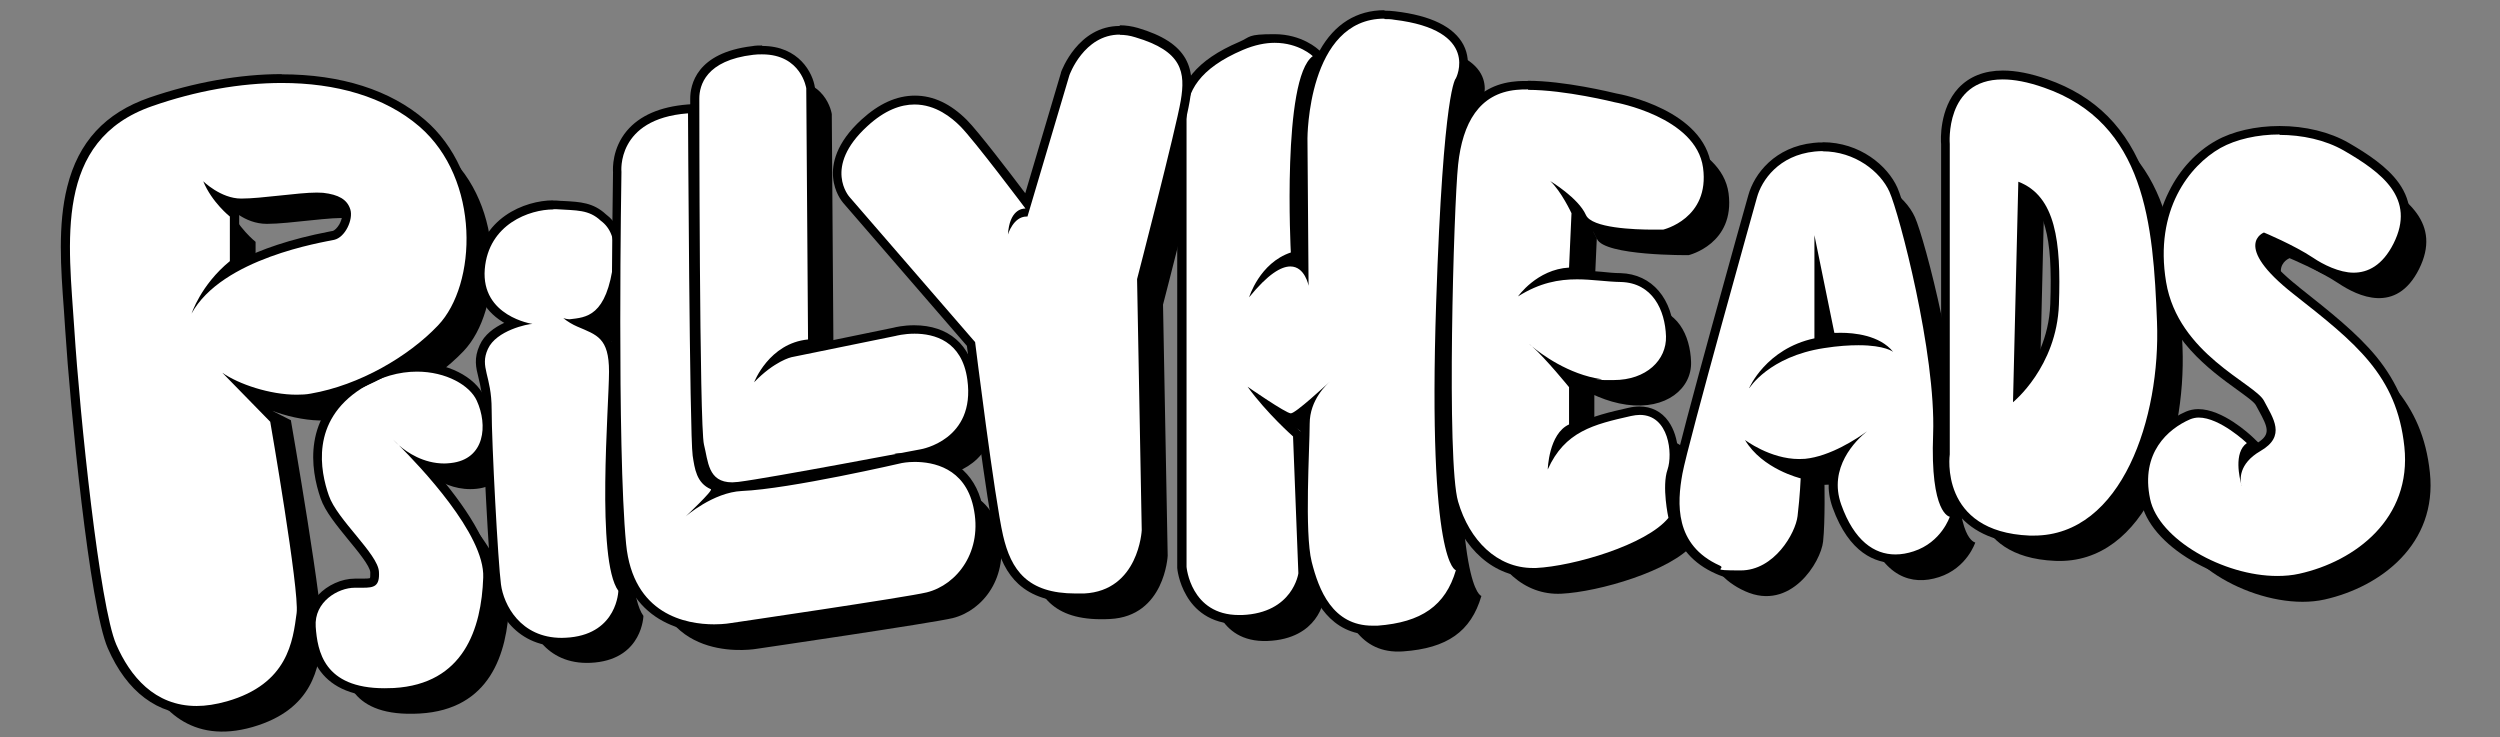 <?xml version="1.0" encoding="UTF-8"?>
<svg id="Layer_1" data-name="Layer 1" xmlns="http://www.w3.org/2000/svg" version="1.1" viewBox="0 0 1126.8 332.3">
  <rect x="0" y="0" width="1126.8" height="332.3" fill="#808080" stroke="none"/>
  <defs>
    <style>
      .cls-1 {
        fill: #000;
      }

      .cls-1, .cls-2 {
        stroke-width: 0px;
      }

      .cls-2 {
        fill: #fff;
      }
    </style>
  </defs>
  <g>
    <path class="cls-1" d="M1031.8,116.3s13.5,5.6,22.2,11.4c8.7,5.8,26,14.1,36.3-6.4,10.3-20.6-5.4-32.2-22.3-41.9-16.9-9.8-41.8-8.9-55.7-1-13.9,7.9-30,27.9-24.5,60.4,5.4,32.5,40,45.6,44.1,53.5s10.2,15.8-1.6,22.7c-11.8,6.8-8.5,15.6-8.5,15.6,0,0-4.6-14.3,2.3-19.2,0,0-15.7-15-25.6-10.7-9.9,4.3-22.4,15.1-18,35.9,4.4,20.8,41.9,39.3,67.3,33.6,25.3-5.7,50.8-25,47.4-57.2-3.4-32.3-21.9-46.8-50-68.9-28.1-22.1-13.3-27.7-13.3-27.7Z"/>
    <path class="cls-1" d="M983.7,156.5c-1.7-43.8-5.1-89.6-50.9-105.5-45.8-15.9-42.4,25.4-42.4,25.4v139.8s-5.1,34.9,36,36.6c41,1.7,59-52.6,57.3-96.3ZM939.6,148.7c-1,28.2-20.7,44.1-20.7,44.1l2.4-99.4c17,6.4,19.3,27.1,18.3,55.3Z"/>
    <path class="cls-1" d="M882.8,207.1c1.4-36.3-15.3-99.4-19.7-109.2-4.4-9.8-17.6-19.7-33.7-18-16.1,1.7-23.8,13-26,20.7,0,0-31.2,111.3-33.6,124.5-2.4,13.2-3.7,32.2,16.8,41.4,20.5,9.2,34.1-13.2,35.1-22.4,1-9.2.6-27.5.6-27.5,0,0-12.9,2.4-24.3-6.7,0,0,12.9,9.8,27.1,8.5,11.2-1.1,23.2-9,27.9-12.4-5.1,4.1-17.6,16.4-11.6,33.1,7.5,20.7,20,25.1,32.6,21,12.6-4.1,16.3-15.6,16.3-15.6,0,0-8.8-1-7.5-37.3ZM833.6,168.5c-24.8,3.7-33.6,18-33.6,18,0,0,7.5-17.6,29.4-22.4v-46.5l9,44.1s18.3-1.7,26.5,8.5c0,0-6.4-5.4-31.2-1.7Z"/>
    <path class="cls-1" d="M710.2,93.2s6.1,6.9,9.6,14.5c3.4,7.7,41.3,7.3,41.3,7.3,0,0,21-5,18-27.9-3.1-23-39.8-29.5-39.8-29.5,0,0-27.6-6.9-44.4-5.4-16.8,1.5-24.3,14.9-26.3,33.7s-5.3,133.9,0,151.9c5.3,18,18.3,30.6,35.1,29.8,16.8-.8,49.7-10.3,59.7-22.6,0,0-3.1-14.2-.4-21.8,2.7-7.7.4-27.9-16.5-24.1-16.8,3.8-29.8,6.9-37.5,24.1,0,0,.4-16.1,9.6-20.3v-25.9s-11.9-5.5-18-10.5c0,0,14.5,13.4,32.5,15.9,18,2.5,29.5-7.4,29.1-19.3s-6.1-24.1-20.3-24.5c-14.2-.4-28.3-5-46.3,6.5,0,0,8.4-12.2,23-13l1.1-24.5s-4.6-9.9-9.6-14.5Z"/>
    <path class="cls-1" d="M603.2,36.9s-11.8-11.3-31.5-2.8c-19.8,8.5-25.4,18.8-25.4,30.1v203s1.9,22.6,25,21.7c23.1-.9,25.4-18.8,25.4-18.8l-2.4-61.7s-11.8-10.4-20.5-22.4c0,0,17.2,12,19.5,12s17.9-14.6,17.9-14.6c0,0-9.4,8.5-9.4,19.3s-2.4,49,.9,62.2c3.3,13.2,9.9,30.1,29.7,28.7,19.8-1.4,30.6-8.9,35.3-25,0,0-12.9-1.9-8.9-120.5,3.2-97.4,8.9-101.2,8.9-101.2,0,0,11.3-21.7-27.8-26.4s-39.1,53.7-39.1,53.7l.5,66.4s-4.2-22.6-26.8,5.2c0,0,4.7-15.5,18.8-20.2,0,0-4.1-78.6,9.9-88.5Z"/>
    <path class="cls-1" d="M524.2,137.3l2.1,113.2s-1.3,27.3-26,28.5c-24.7,1.3-32.7-9.6-36.5-26-3.8-16.4-12.6-87.2-12.6-87.2l-56.6-65.4s-12.2-13.4,8-31.9c20.1-18.4,35.6-6.3,41.9,0s29.4,37.1,29.4,37.1c0,0-7.1-.8-8,11.7,0,0,2.5-8.5,8.8-8.1l18.9-63.7s8.4-23.5,29.8-17.2c21.4,6.3,22.6,15.9,20.5,28.5-2.1,12.6-19.7,80.5-19.7,80.5Z"/>
    <path class="cls-1" d="M326.7,56s0,148,2.1,156,1.7,18.4,15.5,16.8c13.8-1.7,82.2-14.7,82.2-14.7,0,0,24.7-4.2,21-31.4-3.8-27.3-32.3-19.7-32.3-19.7l-47,9.6s-7.5,1.7-16.8,11.3c0,0,6.7-17.6,24.3-19.3l-.8-113.2s-2.5-17.6-23.9-15.1c-21.4,2.5-24.3,13.8-24.3,19.7Z"/>
    <path class="cls-1" d="M321.7,62.7s.7,144.9,2.1,154.3,1.7,12.3,8.2,15.1c1.2.5-11.4,12.3-11.4,12.3,0,0,12.4-10.9,25.4-11.5,21.6-.9,72.1-12.6,72.1-12.6,0,0,26.7-5.3,32.3,19.7,4.5,20-7.3,35.2-21,38.6-9,2.2-88.1,13.8-88.1,13.8,0,0-43.2,8-47.4-35.6-4.2-43.6-2.1-167.7-2.1-167.7,0,0-2.5-23.9,29.8-26.4Z"/>
    <path class="cls-1" d="M285.9,179c0-15.3-5.5-16.5-14.3-20.3-2.1-.9-4.2-2.2-6.3-3.8,1.2.4,2.2.6,2.9.5,7.3-.8,16.8-.8,19.8-26.3,1.2-9.6-1.7-15.1-5.8-18.1-5.4-5.1-10.9-4.7-19.9-5.2-10.2-.6-30.6,5.5-32.4,26.8-1.8,21.4,21.5,24.7,21.5,24.7-2.1,0-16.4,2.9-20.1,11.3-3.8,8.4,1.7,11.7,1.7,27.3s2.9,69.2,4.2,78.8c1.3,9.6,9.6,26,31,23.9,21.4-2.1,21.8-21,21.8-21-10.1-13.8-4.2-83.4-4.2-98.8Z"/>
    <path class="cls-1" d="M188.8,209.6s41.5,39.1,40.7,62.2c-.8,23.1-8.8,48-40.3,49.8s-34.4-16.3-35.2-27.6,10.1-17.6,17.6-17.6,11.3.8,10.9-7.1c-.4-8-18.9-23.5-22.6-34.4-3.8-10.9-8.4-33.5,14.7-48.2,23.1-14.7,47-5.4,52,5.5s3.8,26.4-11.7,28.1-26-10.6-26-10.6Z"/>
    <path class="cls-1" d="M200.5,68.6c-27.7-23.9-75.5-24.7-120.3-9.2-44.9,15.5-37.7,61.6-35.2,100.6,2.5,39,11.3,125,18.9,142.1,7.5,17.2,22.2,33.5,49.9,25.6,27.7-8,29.8-27.3,31.4-39.8,1.3-10.1-14.1-98.5-14.1-98.5l-19.4-9.8c8.8,6.2,27,11.7,39.9,9.4,21.9-3.8,43.9-16.7,57.3-30.7,17.6-18.4,19.3-65.8-8.4-89.7ZM162.2,119.6c-5,1.1-50.6,8.2-64.3,33.3,0,0,4.2-13,17.3-23.8v-20.1s-8.1-6.4-12-15.9c0,0,6.7,7.8,17.1,7.8s29.9-3.4,36.9-2.5c7,.8,10.9,3,12.3,7.5s-2.2,12.6-7.3,13.7Z"/>
  </g>
  <g>
    <g>
      <path class="cls-2" d="M1026.2,261.7c-23.4,0-55.1-16.2-59.3-36.3-5.3-25.4,13.3-35.6,19.2-38.2,1.4-.6,3-.9,4.7-.9,10.3,0,22.6,11.5,23.1,12l1.8,1.7-2,1.4c-1.8,1.3-2.6,3.5-2.9,6,1.5-2,3.7-3.9,6.9-5.8,8.5-4.9,6.5-9.7,2.1-17.6-.4-.8-.9-1.6-1.3-2.4-1-1.9-4.9-4.7-9.3-7.9-12.4-8.9-31-22.4-35-46.2-5.4-32.4,10.4-53.9,25.5-62.5,7.2-4,17.3-6.4,27.7-6.4s21.8,2.6,30.1,7.4c12.3,7.1,35.2,20.3,23.1,44.5-4.7,9.5-11.4,14.2-19.8,14.2s-12.4-2.4-19.4-7c-7.2-4.8-17.9-9.6-21-10.9-.7.4-1.7,1.4-1.9,2.9-.4,2.7,1.2,9,16.4,21l.2.2c28.3,22.3,47,37.1,50.5,70.1,3.4,32.7-22.1,53.4-49,59.4-3.2.7-6.7,1.1-10.4,1.1h0Z"/>
      <path class="cls-1" d="M1027.4,60.8c10.1,0,20.6,2.2,29.1,7.1,16.9,9.8,32.6,21.4,22.3,41.9-5,9.9-11.6,13.1-18,13.1s-13.8-3.7-18.2-6.7c-8.7-5.8-22.2-11.4-22.2-11.4,0,0-14.8,5.6,13.3,27.7,28.1,22.1,46.6,36.6,50,68.9,3.4,32.3-22.1,51.6-47.4,57.2-3.1.7-6.5,1-9.9,1-24.2,0-53.5-16.5-57.3-34.7-4.4-20.8,8.1-31.6,18-35.9,1.2-.5,2.6-.8,3.9-.8,9.6,0,21.7,11.5,21.7,11.5-6.1,4.3-3.2,16-2.5,18.7,0,.3.2.5.2.5,0,0,0-.2-.2-.5-.5-2-1.4-9.3,8.6-15.1,11.8-6.8,5.7-14.8,1.6-22.7-4.1-7.8-38.7-21-44.1-53.5-5.4-32.5,10.6-52.5,24.5-60.4,7-3.9,16.6-6.1,26.7-6.1M1027.4,56.8h0c-10.7,0-21.2,2.4-28.6,6.6-8.8,4.9-16.3,13-21.1,22.7-6.2,12.2-8,26.3-5.4,41.9,4.1,24.6,23.9,38.9,35.8,47.5,3.7,2.7,8,5.7,8.7,7.2.4.8.9,1.6,1.3,2.4,4.1,7.5,5.4,10.6-.3,14.3l-2.5-2.4c-1.4-1.3-13.5-12.6-24.5-12.6-2,0-3.8.4-5.5,1.1-6.7,2.9-12.4,7.6-16.1,13.2-5,7.6-6.4,16.8-4.2,27.2,2,9.8,10.2,19.3,22.9,26.8,11.9,7,25.9,11.1,38.4,11.1s7.4-.4,10.8-1.1c14.5-3.2,27.4-10.3,36.5-19.8,10.8-11.4,15.7-25.8,14-41.8-1.6-15.7-6.9-28.5-16.5-40.3-8.8-10.7-20.8-20.2-34.7-31.2l-.2-.2c-15.2-12-15.8-17.6-15.6-19.1,0-.4.2-.7.3-.9,4,1.8,13.2,5.9,19.5,10.2,7.3,4.9,14.2,7.4,20.5,7.4s15.3-2.7,21.6-15.4c5.3-10.6,4.9-20.4-1.3-29.1-5.3-7.4-14-13.1-22.6-18.1-8.5-4.9-19.6-7.6-31.1-7.6h0Z"/>
    </g>
    <g>
      <path class="cls-2" d="M916.7,243.4c-.6,0-1.3,0-1.9,0-13.8-.6-24.1-4.8-30.6-12.7-8.9-10.8-7.5-24.4-7.3-26.1V65c0-1.3-.9-15,7.3-23.9,4.5-4.8,10.7-7.3,18.5-7.3s12,1.3,19.2,3.8c21.2,7.4,35.3,21.6,43.2,43.5,6.8,18.9,8.1,41,9,63.8,1,25.7-5,63.2-25.2,84.2-9.1,9.5-20,14.3-32.3,14.3h0ZM909.5,176.4c5.5-5.9,15.9-19.6,16.6-39.3,1-26.9-1.2-45.2-14.4-52.2l-2.2,91.5Z"/>
      <path class="cls-1" d="M902.7,35.8c5.1,0,11.2,1.1,18.6,3.7,45.8,15.9,49.2,61.7,50.9,105.5,1.7,43.1-15.7,96.4-55.5,96.4s-1.2,0-1.9,0c-41-1.7-36-36.6-36-36.6V64.9s-2.4-29.1,23.8-29.1M907.3,181.3s19.7-15.9,20.7-44.1-1.4-48.8-18.3-55.3l-2.4,99.4M902.7,31.8c-8.4,0-15.1,2.7-20,7.9-8.6,9.3-8,23.4-7.8,25.3v139.4c-.3,2.4-1.5,16.3,7.8,27.5,6.9,8.3,17.7,12.8,32,13.4.7,0,1.4,0,2,0,12.8,0,24.2-5,33.7-14.9,20.6-21.4,26.8-59.5,25.8-85.6-.9-23-2.3-45.2-9.1-64.4-8.1-22.5-22.6-37.1-44.4-44.7-7.4-2.6-14.1-3.9-19.9-3.9h0ZM911.6,170.9l2-82.3c3.8,3,6.5,7.5,8.2,13.9,2.2,7.9,2.9,18.6,2.3,34.6-.6,15.4-7.1,27-12.4,33.8h0Z"/>
    </g>
    <g>
      <path class="cls-2" d="M784.6,259.1c-3.4,0-6.9-.8-10.3-2.3-23.9-10.6-19.6-34.6-17.9-43.6,2.4-13.2,32.3-120.1,33.6-124.7,2.6-9.1,11.3-20.4,27.7-22.1,1.3-.1,2.6-.2,3.9-.2,15.2,0,27.6,9.7,31.9,19.4,4.4,9.9,21.2,72.9,19.8,110.1-1.1,30.6,5,34.8,5.8,35.2l2.9-.2-1.3,2.8c-.2.5-4.2,12.6-17.6,16.9-3,1-6,1.5-8.8,1.5h0c-8.1,0-19.2-4.1-26.3-23.7-3.6-10.1-1.1-18.6,2.9-24.9-5.2,2.6-11.2,5-17.1,5.6-1,0-1.9.1-2.9.1-5.6,0-10.8-1.4-15-3.2,7.5,5.8,16.1,7.9,16.2,7.9l1.6.4v1.7c0,0-.4,8-1.4,17.1-1,8.9-11.6,26.3-27.6,26.3ZM819.9,154.1l-1.6.3c-5,1.1-9.2,2.9-12.7,5,4.5-1.9,9.8-3.6,16.2-4.5,5.9-.9,11.2-1.3,15.9-1.3s3,0,4.3.1c-4.7-1.5-9.5-1.7-12.2-1.7s-2.8,0-2.8,0l-1.8.2-5.4-26.4v28.2Z"/>
      <path class="cls-1" d="M821.5,68.2c14.5,0,26,9.1,30.1,18.2,4.4,9.8,21,72.9,19.7,109.2-1.4,36.3,7.5,37.3,7.5,37.3,0,0-3.7,11.5-16.3,15.6-2.7.9-5.5,1.4-8.2,1.4-9.6,0-18.6-6.2-24.4-22.4-6-16.7,6.5-29,11.6-33.1-4.6,3.4-16.7,11.3-27.9,12.4-.9,0-1.8.1-2.7.1-13.1,0-24.4-8.6-24.4-8.6,7.8,13.2,25.1,17.3,25.1,17.3,0,0-.3,7.8-1.4,17-.9,7.7-10.5,24.5-25.6,24.5s-6.2-.7-9.5-2.2c-20.5-9.2-19.2-28.2-16.8-41.4,2.4-13.2,33.6-124.5,33.6-124.5,2.1-7.7,9.8-19,26-20.7,1.2-.1,2.5-.2,3.6-.2M788.5,174.9s8.8-14.2,33.6-18c6.3-1,11.5-1.3,15.6-1.3,12,0,15.6,3,15.6,3-6.1-7.6-17.9-8.6-23.5-8.6s-3,.1-3,.1l-9-44.1v46.5c-21.9,4.7-29.4,22.4-29.4,22.4M821.5,64.2c-1.3,0-2.7,0-4.1.2-17.3,1.8-26.7,13.8-29.4,23.6-1.3,4.5-31.3,111.6-33.7,124.9-1.2,6.7-2.3,15.4-.1,23.9,2.5,9.9,9,17.3,19.2,21.8,3.7,1.7,7.5,2.5,11.2,2.5,9.9,0,17-5.9,21.2-10.8,4.5-5.3,7.8-12.1,8.4-17.3,1-9.2,1.4-16.9,1.4-17.2v-3.3c.1,0-3.1-.8-3.1-.8,0,0-1.1-.3-2.7-.8.3,0,.7,0,1,0,1,0,2.1,0,3.1-.1,4.2-.4,8.6-1.7,12.6-3.4-2.5,6-3.4,13.2-.5,21.4,7.5,20.7,19.4,25,28.2,25s6.2-.5,9.4-1.6c14.3-4.6,18.7-17.6,18.9-18.2l1.5-4.6-4.2-.5c-.9-.9-5.5-6.7-4.6-33.3,1.4-37.5-15.6-101.1-20-111-4.4-9.9-16.9-20.5-33.7-20.5h0ZM821.9,152.9v-7.1l1,5.1.4,1.8c-.5,0-.9.1-1.4.2h0Z"/>
    </g>
    <g>
      <path class="cls-2" d="M690.7,258.2c-16.3,0-29.9-12-35.6-31.3-5.4-18.4-2.2-133,0-152.7,2.3-22,11.8-34,28.1-35.5,1.7-.2,3.5-.2,5.5-.2,16.5,0,37.9,5.2,39.5,5.6,2.4.4,38.2,7.3,41.4,31.2,3.3,24.5-19.3,30.1-19.5,30.1h-.2s-.2,0-.2,0c0,0-1.7,0-4.4,0-19.2,0-30-2.6-32.4-7.7-1-2.2-2.8-4.4-4.9-6.4,1.2,2.2,2,3.8,2,4l.2.4-1.3,26.8h-1.8c-4.4.3-8.1,1.7-11.3,3.4,4.6-1.4,9.4-2,14.7-2s7.6.3,11.2.6c3,.3,5.8.5,8.6.6,15.8.4,21.8,13.9,22.2,26.4.2,5.3-1.8,10.3-5.6,14.2-4.7,4.9-11.8,7.6-20.1,7.6s-3.8-.1-5.7-.4c-6.7-.9-12.8-3.2-18-5.9,2.9,3.4,5.1,6.1,5.3,6.3l.5.6v18.8l-1.2.5c-3,1.4-5,4.6-6.3,8,8.3-10,19.9-12.6,33-15.6,1.5-.3,3-.5,4.4-.5,4.8,0,8.7,2,11.5,5.9,4.3,6.1,4.9,15.8,2.9,21.3-2.5,7,.4,20.6.5,20.7l.2.9-.6.7c-10.4,12.8-43.7,22.5-61.2,23.3-.5,0-1,0-1.5,0Z"/>
      <path class="cls-1" d="M688.7,40.5c16.7,0,39.1,5.6,39.1,5.6,0,0,36.7,6.5,39.8,29.5,3.1,23-18,27.9-18,27.9,0,0-1.7,0-4.3,0-8.7,0-27.9-.7-30.5-6.6-3.4-7.7-16.1-15.3-16.1-15.3,5,4.6,9.6,14.5,9.6,14.5l-1.1,24.5c-14.5.8-23,13-23,13,9.8-6.2,18.4-7.7,26.6-7.7,6.8,0,13.3,1.1,19.8,1.2,14.2.4,19.9,12.6,20.3,24.5.3,10.6-8.8,19.7-23.6,19.7s-3.6-.1-5.5-.4c-14.9-2.1-27.4-11.5-31.3-14.8-.4-.4-.9-.8-1.3-1.1,0,0,.4.4,1.3,1.1,6.4,5.7,16.7,18.4,16.7,18.4v16.8c-9.2,4.2-9.6,20.3-9.6,20.3,7.7-17.2,20.7-20.3,37.5-24.1,1.4-.3,2.8-.5,4-.5,13.2,0,14.9,17.6,12.5,24.6-2.7,7.7.4,21.8.4,21.8-9.9,12.2-42.9,21.8-59.7,22.6-.5,0-1,0-1.4,0-16.1,0-28.6-12.4-33.7-29.9-5.3-18-2-133.2,0-151.9,2-18.8,9.5-32.1,26.3-33.7,1.7-.2,3.5-.2,5.3-.2M688.7,36.5h0c-2,0-4,0-5.7.2-9.2.8-16.5,4.9-21.6,12-4.4,6.1-7.2,14.6-8.3,25.2-1.7,16.1-5.6,134,.1,153.5,5.9,20.2,20.3,32.8,37.5,32.8s1.1,0,1.6,0c17.8-.8,51.9-10.8,62.6-24.1l1.2-1.5-.4-1.9c-.8-3.6-2.4-14.3-.5-19.6,1.8-5.2,2-15.8-3.2-23.2-3.1-4.4-7.7-6.7-13.1-6.7-1.5,0-3.2.2-4.9.6-8.4,1.9-16.2,3.7-23,7.3v-17.8l-.8-1c3.4,1.2,7,2.2,10.8,2.7,2,.3,4.1.4,6,.4,8.8,0,16.4-2.9,21.5-8.2,4.1-4.3,6.3-9.8,6.1-15.7-.5-16.8-10-28-24.2-28.4-2.8,0-5.5-.3-8.5-.6-3.6-.3-7.2-.6-11-.7v-1.1c0,0,1-20.6,1-20.6,2.2,2.8,8.8,7.3,33.2,7.3s4.4,0,4.4,0h.4s.4-.1.4-.1c.3,0,6.3-1.5,11.8-6.2,5.2-4.4,11.1-12.5,9.2-26.2-3.3-25.1-39.9-32.3-42.9-32.8-2.1-.5-23.3-5.7-39.9-5.7h0Z"/>
    </g>
    <g>
      <path class="cls-2" d="M618.6,284c-19.5,0-26.1-17.3-29.3-30.3-2.6-10.4-1.8-35-1.3-51.3.2-4.7.3-8.8.3-11.3s.5-5.3,1.4-7.7c-6,5-7.2,5-7.8,5-1.2,0-4.3-1.6-9.3-4.8,6.1,6.7,11.5,11.5,11.6,11.6l.6.6,2.4,62.7v.2c0,.2-2.9,19.6-27.4,20.6-.5,0-1,0-1.5,0-23.3,0-25.5-23.3-25.6-23.5h0V52.6c0-14,8.5-24.2,26.6-32,5.1-2.2,10.2-3.3,15.1-3.3,11.7,0,18.3,6.3,18.6,6.5l1.7,1.7-2,1.4c-10.8,7.7-10.2,65.2-9.1,86.8v1.5c0,0-1.4.5-1.4.5-3.5,1.2-6.3,3-8.7,5.2,2.8-1.8,5.4-2.7,7.8-2.7s4.7,1.1,6.2,2.5l-.4-58.2c0-.6,0-14,4.4-27.6,6-18.6,17.1-28.4,32.3-28.4s3,0,4.6.3c15.5,1.9,25.3,6.6,29.2,14.1,4,7.6.2,14.9,0,15.2l-.2.5h-.1c-.9,1.8-5.6,14.8-8.4,99.9-3.5,105,6.3,117.4,7.6,118.6l1.9.3-.7,2.2c-4.9,16.8-16.4,24.9-37.1,26.4-.8,0-1.6,0-2.4,0Z"/>
      <path class="cls-1" d="M624,8.6c1.4,0,2.9,0,4.4.3,39.1,4.7,27.8,26.4,27.8,26.4,0,0-5.7,3.8-8.9,101.2-3.9,118.7,8.9,120.5,8.9,120.5-4.7,16-15.5,23.5-35.3,25-.8,0-1.5,0-2.3,0-18,0-24.2-16.1-27.4-28.8-3.3-13.2-.9-51.3-.9-62.2s7.8-17.8,9.2-19.1c.1-.1.2-.2.2-.2,0,0,0,0-.2.2-1.9,1.7-15.5,14.4-17.7,14.4s-19.5-12-19.5-12c8.7,12,20.5,22.4,20.5,22.4l2.4,61.7s-2.4,17.9-25.4,18.8c-.5,0-.9,0-1.4,0-21.8,0-23.6-21.7-23.6-21.7V52.6c0-11.3,5.7-21.7,25.4-30.1,5.4-2.3,10.2-3.2,14.3-3.2,11,0,17.2,6,17.2,6-14,10-9.9,88.5-9.9,88.5-14.1,4.7-18.8,20.2-18.8,20.2,8.6-10.6,14.5-13.9,18.6-13.9,6.6,0,8.2,8.7,8.2,8.7l-.5-66.4s0-54,34.7-54M624,4.6s0,0,0,0c-12.5,0-22.5,6.2-29.2,18.2l-.4-.3c-.3-.3-7.5-7.1-20-7.1s-10.5,1.2-15.9,3.5c-19,8.1-27.9,18.9-27.9,33.8v203.3c0,.3.6,6.4,4.2,12.5,3.4,5.9,10.3,12.8,23.4,12.8s1,0,1.5,0c13.5-.6,20.7-6.5,24.4-11.4,3.1-4.2,4.3-8.2,4.7-10,3.2,10.1,10.7,26.2,29.7,26.2s1.7,0,2.6,0c10.8-.8,19-3.3,25.3-7.7,6.5-4.6,10.9-11.1,13.5-20.1l1.3-4.4-3.4-.5c-1.8-2.7-9.8-20.6-6.7-116.6,2.6-79.5,6.9-95.7,8-98.6h0s.5-.9.5-.9c.2-.3,4.4-8.6,0-17.1-4.3-8.1-14.6-13.2-30.8-15.1-1.6-.2-3.3-.3-4.8-.3h0ZM585.7,111c-.2-5.7-.7-20.3-.3-35.7l.3,35.7h0ZM585.3,116.9h.4c0-.1,0,.2,0,.2-.1,0-.3-.1-.4-.2h0ZM581.8,190.4c.8,0,1.8,0,4.6-2-.1.9-.2,1.8-.2,2.7s0,2.1,0,3.4l-.8-.7s-1.4-1.3-3.6-3.4h0Z"/>
    </g>
    <g>
      <path class="cls-2" d="M485,269.6c-24.9,0-31.5-14-34.7-27.6-3.6-15.7-11.6-79.4-12.5-86.8l-56.2-65c-.1-.1-13.2-15.1,8.1-34.7,7.5-6.8,15.1-10.3,22.7-10.3s15.1,3.5,22,10.4c5.6,5.6,23.9,29.8,28.5,35.9l17.2-58.3c.3-.8,7.2-19.6,24.6-19.6s5,.4,7.6,1.2c21.5,6.3,24.3,16.5,22,30.8-2,12.3-18.3,75.1-19.7,80.4l2.1,113h0c0,.4-1.6,29.1-27.9,30.5-1.3,0-2.6.1-3.9.1Z"/>
      <path class="cls-1" d="M504.7,15.7c2.2,0,4.5.3,7,1.1,21.4,6.3,22.6,15.9,20.5,28.5-2.1,12.6-19.7,80.5-19.7,80.5l2.1,113.2s-1.3,27.3-26,28.5c-1.3,0-2.6,0-3.8,0-21.8,0-29.1-10.6-32.7-26.1-3.8-16.4-12.6-87.2-12.6-87.2l-56.6-65.4s-12.2-13.4,8-31.9c7.9-7.3,15.1-9.8,21.3-9.8,9.6,0,16.8,6,20.6,9.8,6.3,6.3,29.4,37.1,29.4,37.1,0,0,0,0-.2,0-1.3,0-7,.6-7.7,11.7,0,0,2.4-8.1,8.4-8.1s.3,0,.4,0l18.9-63.7s6.5-18.3,22.7-18.3M504.7,11.7h0c-18.8,0-26.2,20.1-26.5,20.9h0c0,.1,0,.2,0,.2l-16.1,54.3c-6.7-8.9-21.3-28-26.3-33-7.3-7.3-15.1-11-23.4-11s-16.2,3.6-24.1,10.8c-11.6,10.6-13.4,20.1-12.8,26.2.6,6.6,4,10.7,4.5,11.3l55.8,64.5c1.2,9.7,9,71,12.5,86.4,2.2,9.6,5.6,16.2,10.7,20.9,6.1,5.6,14.6,8.3,25.9,8.3s2.6,0,4-.1c11.7-.6,20.5-6.5,25.7-17,3.7-7.6,4.1-15,4.1-15.4h0c0-.1,0-.3,0-.3l-2.1-112.7c1.8-6.8,17.6-68.2,19.6-80.3,1.1-6.4,1.6-13.1-1.9-19.3-3.5-6.1-10.3-10.5-21.4-13.8-2.8-.8-5.5-1.2-8.2-1.2h0Z"/>
    </g>
    <g>
      <path class="cls-2" d="M253,289.4c-20.6,0-28.2-16.9-29.3-25.8-1.2-9.4-4.2-63-4.2-79.1s-1-11-1.9-14.5c-1.1-4.6-2-8.3.4-13.5,2.5-5.6,8.9-9,14.2-10.8-7.2-3.1-16.9-9.9-15.7-24.6,1.7-21.1,20.6-28.7,32.9-28.7s1.1,0,1.6,0c1.2,0,2.3.1,3.3.2,7.3.4,12.5.6,17.7,5.5,5.4,4.1,7.6,10.7,6.5,19.8-2.7,22.4-10.6,26.3-17.5,27.5.5.2,1.1.4,1.6.7,8,3.4,13.8,5.8,13.8,21.4s-.2,8.5-.5,15.2c-1.1,25.1-3.3,71.9,4.4,82.4l.4.5v.7c0,.2-.7,20.7-23.6,22.9-1.3.1-2.6.2-3.9.2h0Z"/>
      <path class="cls-1" d="M249.4,94.3c.5,0,1,0,1.5,0,9,.6,14.5.1,19.9,5.2,4.1,3,6.9,8.4,5.8,18.1-3.1,25.4-12.6,25.4-19.8,26.3,0,0-.2,0-.3,0-.6,0-1.5-.2-2.6-.5,2,1.6,4.2,2.9,6.3,3.8,8.8,3.8,14.3,5,14.3,20.3s-5.9,84.9,4.2,98.8c0,0-.4,18.9-21.8,21-1.3.1-2.5.2-3.7.2-18.7,0-26.2-15-27.4-24.1-1.3-9.6-4.2-63.3-4.2-78.8s-5.5-18.9-1.7-27.3c3.8-8.4,18-11.3,20.1-11.3,0,0-23.2-3.4-21.5-24.7,1.7-20.4,20.3-26.9,30.9-26.9M249.4,90.3s0,0,0,0c-13,0-33.1,8.1-34.9,30.6-.8,10.3,3.3,18.7,11.9,24.1.3.2.6.4.9.5-4.5,2.1-9,5.3-11.1,10.1-2.7,5.9-1.7,10-.5,14.8.9,3.6,1.8,7.6,1.8,14.1,0,14.9,2.9,69.1,4.2,79.3,1.2,9.5,9.4,27.6,31.3,27.6s2.7,0,4.1-.2c12.8-1.3,19-7.9,22-13.3,3.2-5.7,3.4-11,3.4-11.6v-1.3s-.8-1.1-.8-1.1c-1.7-2.3-4.6-9.8-5.1-33.9-.3-16.1.5-34.1,1.1-47.2.3-6.8.5-12.1.5-15.3,0-14.5-5.1-18.8-11.6-21.8,1.6-.7,3.2-1.8,4.6-3.2,4.7-4.6,7.7-12.5,9.1-24.3,1.5-12.2-3-18.5-7.2-21.6-5.7-5.3-11.6-5.6-18.9-6-1,0-2.1-.1-3.3-.2-.5,0-1.1,0-1.7,0h0Z"/>
    </g>
    <g>
      <path class="cls-2" d="M330,219.4c-10.8,0-12.5-8.2-13.9-14.8-.3-1.3-.5-2.5-.8-3.7-2.1-8-2.2-141.3-2.2-156.5,0-5.6,2.5-18.9,26.1-21.7,1.5-.2,2.9-.3,4.3-.3,19.2,0,21.8,16.9,21.9,17.1h0c0,.1.9,115.3.9,115.3l-1.8.2c-6.5.6-11.4,3.6-15,7,4-2.4,6.7-3,6.8-3l46.9-9.6c.5-.1,4.2-1,8.9-1,8.5,0,23.1,2.9,25.8,22.4,4,28.8-22.3,33.7-22.6,33.7-2.8.5-68.5,13-82.3,14.7-1.1.1-2.1.2-3,.2h0Z"/>
      <path class="cls-1" d="M343.5,24.5c17.7,0,19.9,15.3,19.9,15.3l.8,113.2c-17.6,1.7-24.3,19.3-24.3,19.3,9.2-9.6,16.8-11.3,16.8-11.3l47-9.6s3.6-1,8.5-1c8.7,0,21.4,3.1,23.8,20.7,3.8,27.3-21,31.4-21,31.4,0,0-68.3,13-82.2,14.7-1,.1-1.9.2-2.8.2-11,0-10.8-9.6-12.7-17-2.1-8-2.1-156-2.1-156,0-5.9,2.9-17.2,24.3-19.7,1.4-.2,2.8-.2,4-.2M343.5,20.5c-1.4,0-3,0-4.5.3-25.2,3-27.9,17.5-27.9,23.7,0,24.8.1,148.9,2.2,157,.3,1.1.5,2.3.8,3.6,1.3,6.5,3.4,16.4,15.8,16.4s2.1,0,3.3-.2c13.8-1.7,79.3-14.1,82.4-14.7.7-.1,7.4-1.4,13.6-6.3,6-4.7,12.8-13.7,10.6-29.6-2.1-15.3-12.3-24.1-27.8-24.1-4.8,0-8.6.9-9.3,1.1l-34.5,7.1v-1.5s-.9-113.2-.9-113.2v-.3s0-.3,0-.3c-.9-6.5-7.1-18.8-23.8-18.8h0Z"/>
    </g>
    <g>
      <path class="cls-2" d="M322.1,283.5c-11.4,0-38.4-3.7-41.7-38-4.1-42.7-2.2-163.6-2.1-167.8-.1-1.2-.5-9.8,5.7-17.3,5.4-6.5,14.1-10.3,25.9-11.2l2.1-.2v2.2c0,1.4.7,144.9,2.1,154v.5c.9,5.6,1.7,10.8,7,13.1.7.3,1.1.9,1.3,1.6,0,.5.2.9-.7,2.2,3.8-1.7,8.2-3,12.6-3.1,21.1-.9,71.3-12.4,71.8-12.5.2,0,2.7-.5,6.3-.5,8.8,0,24.2,2.8,28.4,21.7,4.7,21-7.7,37.4-22.4,41-9,2.2-85,13.4-88.2,13.9,0,0-3.3.6-8,.6Z"/>
      <path class="cls-1" d="M310.1,51.1s.7,144.9,2.1,154.3c.9,5.8,1.7,12.3,8.2,15.1,1.2.5-11.4,12.3-11.4,12.3,0,0,12.4-10.9,25.4-11.5,21.6-.9,72.1-12.6,72.1-12.6,0,0,2.4-.5,5.8-.5,8.2,0,22.5,2.6,26.4,20.2,4.5,20-7.3,35.2-21,38.6-9,2.2-88.1,13.8-88.1,13.8,0,0-3.1.6-7.7.6-12.6,0-36.6-4.3-39.7-36.2-4.2-43.6-2.1-167.7-2.1-167.7,0,0-2.5-23.9,29.8-26.4M314.1,46.8l-4.3.3c-12.3,1-21.5,5-27.3,11.9-6.6,7.9-6.3,16.9-6.2,18.6-.1,7.3-2,125.1,2.1,168,3.5,35.9,31.7,39.8,43.7,39.8s7.8-.5,8.3-.6c4-.6,79.3-11.7,88.4-13.9,15.7-3.8,28.9-21.1,23.9-43.3-3.3-14.8-14.4-23.3-30.3-23.3s-6.5.5-6.6.5h0s0,0,0,0c-.5.1-50.4,11.6-71.4,12.5-3.5.1-6.8.9-10,2-.4-1.1-1.2-2-2.3-2.5-4-1.7-4.8-5.5-5.7-11.6v-.5c-1.2-7.4-1.9-113.5-2.1-153.7v-4.3h0Z"/>
    </g>
    <g>
      <path class="cls-2" d="M173.5,312.2c-30.9,0-32.4-20.7-33-29.6-.4-4.9,1.2-9.4,4.6-13,3.8-4.1,9.7-6.7,15-6.7s1.4,0,2,0c.6,0,1.1,0,1.6,0,2.4,0,4-.1,4.6-.8.6-.6.8-2,.7-4.2-.2-3.5-5.3-9.7-10.2-15.7-5.1-6.2-10.4-12.6-12.3-18.1-4.3-12.5-8-35.6,15.5-50.6,8.1-5.2,17.1-7.9,26-7.9,14.6,0,25.6,7.2,28.8,14.2,3.6,7.8,3.7,16.6.4,22.6-2.7,4.8-7.4,7.6-13.7,8.3-1,.1-2.1.2-3.1.2-3.4,0-6.6-.6-9.4-1.6,13,14.3,29.6,35.6,29,51-1.2,32.4-15.7,50.2-42.1,51.7-1.5,0-2.9.1-4.3.1Z"/>
      <path class="cls-1" d="M187.9,167.5c13.2,0,23.9,6.2,27,13.1,5,10.9,3.8,26.4-11.7,28.1-1,.1-2,.2-2.9.2-9.5,0-16.8-5-20.5-8.2-1.7-1.6-2.6-2.6-2.6-2.6,0,0,.9,1.1,2.6,2.6,9.1,9.1,38.8,40.1,38,59.6-.8,23.1-8.8,48-40.3,49.8-1.4,0-2.8.1-4.2.1-27.5,0-30.2-16.9-31-27.7-.8-11.3,10.1-17.6,17.6-17.6s2.5,0,3.6,0c5.1,0,7.7-.6,7.3-7.2-.4-8-18.9-23.5-22.6-34.4-3.8-10.9-8.4-33.5,14.7-48.2,8.5-5.4,17.2-7.6,25-7.6M187.9,163.5h0c-9.3,0-18.7,2.8-27.1,8.2-24.7,15.7-20.8,39.9-16.3,52.9,2,5.9,7.4,12.4,12.6,18.8,4.3,5.2,9.6,11.7,9.8,14.5,0,1.7,0,2.4-.2,2.7-.4.1-1.2.2-3.2.2s-1,0-1.6,0c-.6,0-1.3,0-2,0-5.9,0-12.3,2.9-16.5,7.4-3.8,4-5.5,9.1-5.1,14.5.6,8.6,2.3,31.4,35,31.4s2.9,0,4.4-.1c27.6-1.6,42.8-20.1,44-53.7.5-14.4-13.1-33.5-25.4-47.8,1.2.2,2.5.2,3.8.2s2.2,0,3.3-.2c8.8-.9,13.1-5.6,15.2-9.3,4.5-7.9,2.8-17.8-.3-24.4-4.2-9.1-16.8-15.4-30.7-15.4h0Z"/>
    </g>
    <g>
      <path class="cls-2" d="M88.5,320.2c-16.6,0-29.8-10-38.1-28.8-7.6-17.2-16.4-102.1-19-142.8-.2-3-.4-6-.6-9-2.7-37-5.7-78.8,37.2-93.7,19.9-6.9,40.3-10.5,59-10.5s48,7,63.3,20.1c13,11.2,20.9,28.8,21.9,48.4.9,17.8-4.3,34.7-13.3,44.2-14.7,15.4-37.6,27.7-58.4,31.3-2.1.4-4.4.5-6.8.5h0c-8.1,0-16.5-1.9-23.5-4.6l13.5,13.8v.6c.6,3.1,13.4,76.6,12,86.8v.6c-1.8,13-4.4,32.7-32.9,40.8-5,1.4-9.7,2.2-14.2,2.2ZM98.2,88.8c3.3,4.3,6.6,7,6.7,7l.8.6v22s-.7.6-.7.6c-2.6,2.1-4.8,4.3-6.7,6.5,10-7.3,25.6-14.3,50.3-19.1.7-.1,1.3-.3,1.7-.3,1.5-.3,3.1-1.7,4.3-3.8,1.5-2.5,2.1-5.5,1.5-7.4-1.1-3.6-4.2-5.3-10.6-6.1-.7,0-1.5-.1-2.5-.1-4,0-9.9.6-16.2,1.3-6.5.7-13.1,1.4-17.9,1.4s-7.6-1.1-10.4-2.5Z"/>
      <path class="cls-1" d="M127,37.4c24.3,0,46.3,6.1,62,19.6,27.7,23.9,26,71.3,8.4,89.7-13.3,14-35.4,26.9-57.3,30.7-2,.4-4.2.5-6.4.5-12,0-26.1-4.7-33.5-9.9l21.6,22.1s13.2,76.1,11.9,86.2c-1.7,12.6-3.8,31.9-31.4,39.8-5,1.4-9.5,2.1-13.7,2.1-19,0-30-13.5-36.2-27.7-7.5-17.2-16.4-103.2-18.9-142.1-2.5-39-9.6-85.1,35.2-100.6,19.5-6.8,39.6-10.4,58.4-10.4M86.3,141.4c13.7-25.1,59.3-32.2,64.3-33.3,5-1.1,8.7-9.2,7.3-13.7-1.4-4.5-5.3-6.7-12.3-7.5-.8,0-1.7-.1-2.8-.1-8.5,0-24.9,2.7-34.1,2.7s-17.1-7.8-17.1-7.8c3.9,9.5,12,15.9,12,15.9v20.1c-13.2,10.8-17.3,23.8-17.3,23.8M127,33.4c-18.9,0-39.6,3.7-59.7,10.6-19.9,6.9-32,20-37,40.2-4.3,17.1-2.9,36.6-1.5,55.5.2,3,.4,6,.6,9,2.2,34.4,10.9,124.6,19.2,143.5,8.6,19.7,22.4,30,39.9,30s9.6-.8,14.8-2.2c29.7-8.6,32.5-29.8,34.2-42.5v-.6c1.5-10.4-10.5-79.6-11.8-87.4l-.2-1.2-.9-.9-7.4-7.6c5.3,1.4,11,2.3,16.5,2.3s4.9-.2,7.1-.6c21.2-3.7,44.5-16.2,59.5-31.9,9.5-9.9,14.8-27.4,13.9-45.7-1-20.1-9.2-38.3-22.6-49.8-15.6-13.5-37.9-20.6-64.6-20.6h0ZM108.7,93.3c4.9,0,11.6-.7,18.2-1.4,5.9-.6,12-1.3,16-1.3.9,0,1.7,0,2.3.1,6.8.8,8.3,2.8,9,4.7.3,1.1,0,3.5-1.3,5.8-.9,1.5-2.1,2.7-3,2.9-.3,0-.9.2-1.6.3-17.6,3.4-30.7,8-40.5,13v-22l-1.5-1.2s-.6-.5-1.5-1.3c1.3.2,2.6.3,4,.3h0Z"/>
    </g>
  </g>
</svg>